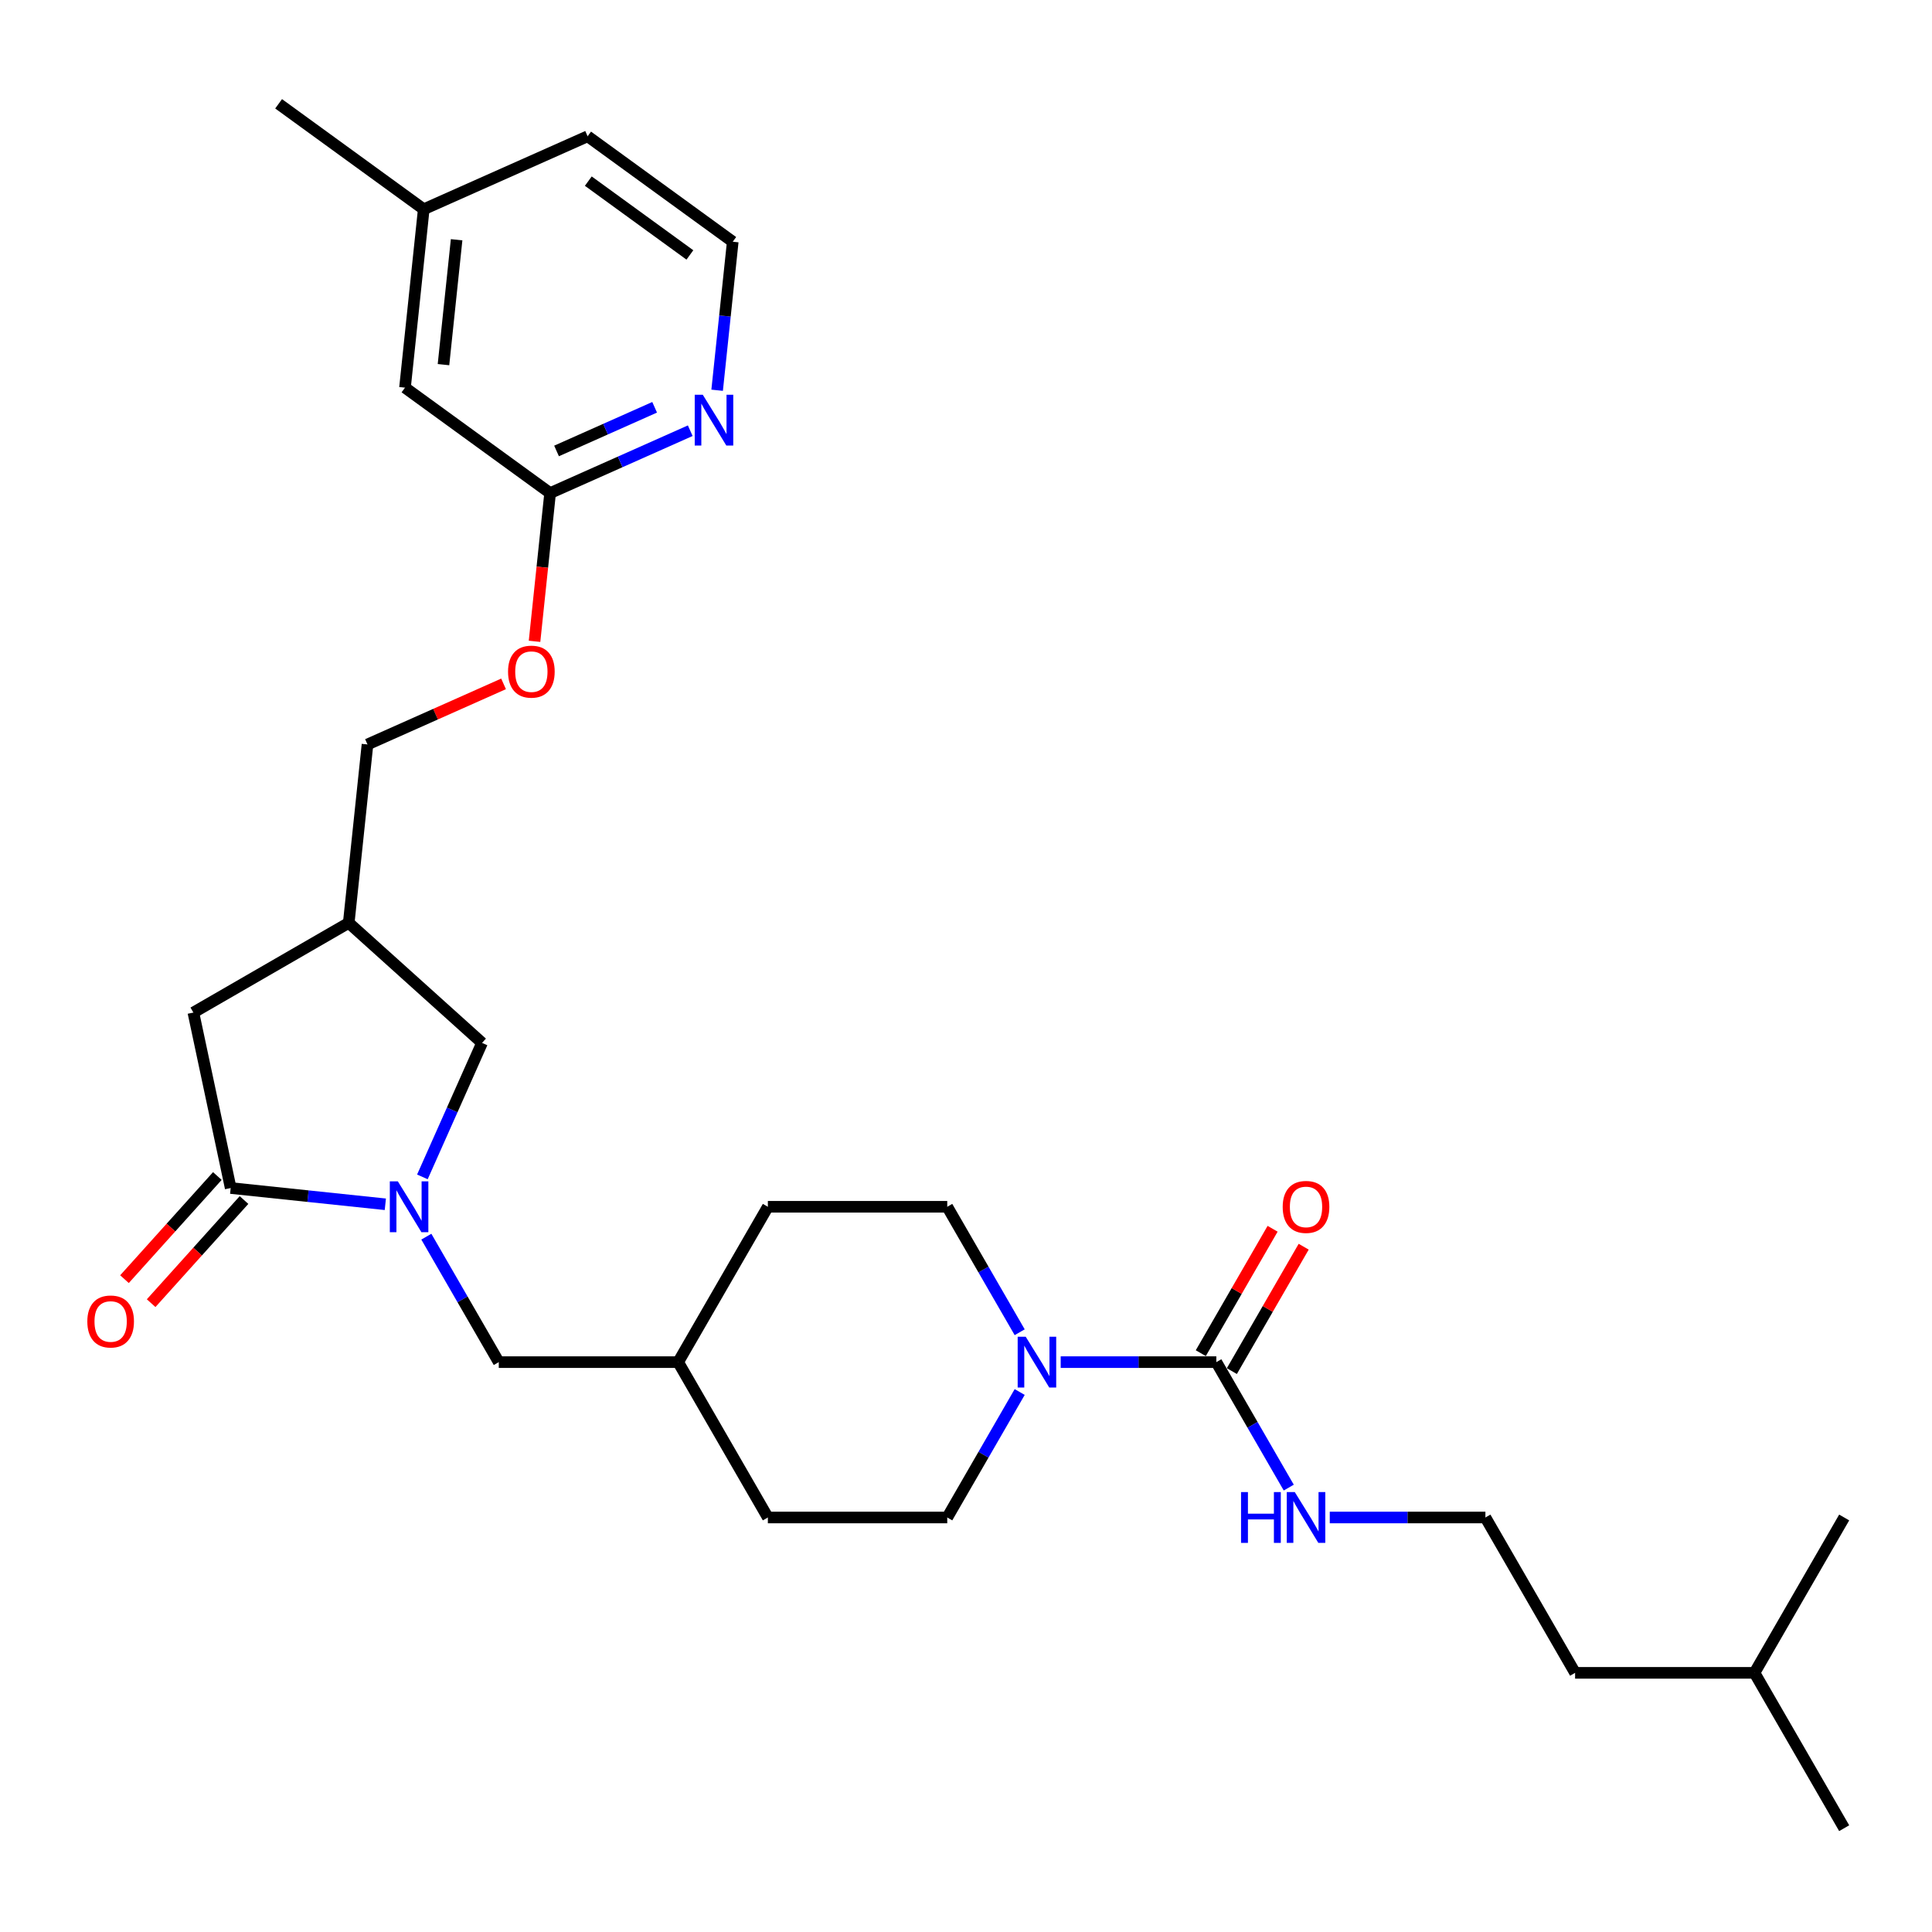 <?xml version='1.0' encoding='iso-8859-1'?>
<svg version='1.1' baseProfile='full'
              xmlns='http://www.w3.org/2000/svg'
                      xmlns:rdkit='http://www.rdkit.org/xml'
                      xmlns:xlink='http://www.w3.org/1999/xlink'
                  xml:space='preserve'
width='1000px' height='1000px' viewBox='0 0 1000 1000'>
<!-- END OF HEADER -->
<rect style='opacity:1.0;fill:#FFFFFF;stroke:none' width='1000' height='1000' x='0' y='0'> </rect>
<path class='bond-0' d='M 199.448,623.334 L 159.424,619.127' style='fill:none;fill-rule:evenodd;stroke:#0000FF;stroke-width:6px;stroke-linecap:butt;stroke-linejoin:miter;stroke-opacity:1' />
<path class='bond-0' d='M 159.424,619.127 L 119.4,614.921' style='fill:none;fill-rule:evenodd;stroke:#000000;stroke-width:6px;stroke-linecap:butt;stroke-linejoin:miter;stroke-opacity:1' />
<path class='bond-3' d='M 218.629,609.157 L 234.068,574.48' style='fill:none;fill-rule:evenodd;stroke:#0000FF;stroke-width:6px;stroke-linecap:butt;stroke-linejoin:miter;stroke-opacity:1' />
<path class='bond-3' d='M 234.068,574.48 L 249.507,539.803' style='fill:none;fill-rule:evenodd;stroke:#000000;stroke-width:6px;stroke-linecap:butt;stroke-linejoin:miter;stroke-opacity:1' />
<path class='bond-5' d='M 220.673,640.095 L 239.42,672.566' style='fill:none;fill-rule:evenodd;stroke:#0000FF;stroke-width:6px;stroke-linecap:butt;stroke-linejoin:miter;stroke-opacity:1' />
<path class='bond-5' d='M 239.42,672.566 L 258.167,705.037' style='fill:none;fill-rule:evenodd;stroke:#000000;stroke-width:6px;stroke-linecap:butt;stroke-linejoin:miter;stroke-opacity:1' />
<path class='bond-4' d='M 119.4,614.921 L 100.095,524.099' style='fill:none;fill-rule:evenodd;stroke:#000000;stroke-width:6px;stroke-linecap:butt;stroke-linejoin:miter;stroke-opacity:1' />
<path class='bond-9' d='M 112.5,608.708 L 88.466,635.4' style='fill:none;fill-rule:evenodd;stroke:#000000;stroke-width:6px;stroke-linecap:butt;stroke-linejoin:miter;stroke-opacity:1' />
<path class='bond-9' d='M 88.466,635.4 L 64.433,662.092' style='fill:none;fill-rule:evenodd;stroke:#FF0000;stroke-width:6px;stroke-linecap:butt;stroke-linejoin:miter;stroke-opacity:1' />
<path class='bond-9' d='M 126.3,621.133 L 102.266,647.825' style='fill:none;fill-rule:evenodd;stroke:#000000;stroke-width:6px;stroke-linecap:butt;stroke-linejoin:miter;stroke-opacity:1' />
<path class='bond-9' d='M 102.266,647.825 L 78.233,674.517' style='fill:none;fill-rule:evenodd;stroke:#FF0000;stroke-width:6px;stroke-linecap:butt;stroke-linejoin:miter;stroke-opacity:1' />
<path class='bond-1' d='M 629.569,705.037 L 589.29,705.037' style='fill:none;fill-rule:evenodd;stroke:#000000;stroke-width:6px;stroke-linecap:butt;stroke-linejoin:miter;stroke-opacity:1' />
<path class='bond-1' d='M 589.29,705.037 L 549.012,705.037' style='fill:none;fill-rule:evenodd;stroke:#0000FF;stroke-width:6px;stroke-linecap:butt;stroke-linejoin:miter;stroke-opacity:1' />
<path class='bond-10' d='M 637.61,709.679 L 656.196,677.487' style='fill:none;fill-rule:evenodd;stroke:#000000;stroke-width:6px;stroke-linecap:butt;stroke-linejoin:miter;stroke-opacity:1' />
<path class='bond-10' d='M 656.196,677.487 L 674.783,645.295' style='fill:none;fill-rule:evenodd;stroke:#FF0000;stroke-width:6px;stroke-linecap:butt;stroke-linejoin:miter;stroke-opacity:1' />
<path class='bond-10' d='M 621.528,700.394 L 640.114,668.202' style='fill:none;fill-rule:evenodd;stroke:#000000;stroke-width:6px;stroke-linecap:butt;stroke-linejoin:miter;stroke-opacity:1' />
<path class='bond-10' d='M 640.114,668.202 L 658.7,636.01' style='fill:none;fill-rule:evenodd;stroke:#FF0000;stroke-width:6px;stroke-linecap:butt;stroke-linejoin:miter;stroke-opacity:1' />
<path class='bond-13' d='M 629.569,705.037 L 648.316,737.508' style='fill:none;fill-rule:evenodd;stroke:#000000;stroke-width:6px;stroke-linecap:butt;stroke-linejoin:miter;stroke-opacity:1' />
<path class='bond-13' d='M 648.316,737.508 L 667.063,769.979' style='fill:none;fill-rule:evenodd;stroke:#0000FF;stroke-width:6px;stroke-linecap:butt;stroke-linejoin:miter;stroke-opacity:1' />
<path class='bond-2' d='M 527.787,720.506 L 509.04,752.977' style='fill:none;fill-rule:evenodd;stroke:#0000FF;stroke-width:6px;stroke-linecap:butt;stroke-linejoin:miter;stroke-opacity:1' />
<path class='bond-2' d='M 509.04,752.977 L 490.293,785.448' style='fill:none;fill-rule:evenodd;stroke:#000000;stroke-width:6px;stroke-linecap:butt;stroke-linejoin:miter;stroke-opacity:1' />
<path class='bond-30' d='M 527.787,689.568 L 509.04,657.097' style='fill:none;fill-rule:evenodd;stroke:#0000FF;stroke-width:6px;stroke-linecap:butt;stroke-linejoin:miter;stroke-opacity:1' />
<path class='bond-30' d='M 509.04,657.097 L 490.293,624.626' style='fill:none;fill-rule:evenodd;stroke:#000000;stroke-width:6px;stroke-linecap:butt;stroke-linejoin:miter;stroke-opacity:1' />
<path class='bond-6' d='M 249.507,539.803 L 180.506,477.674' style='fill:none;fill-rule:evenodd;stroke:#000000;stroke-width:6px;stroke-linecap:butt;stroke-linejoin:miter;stroke-opacity:1' />
<path class='bond-29' d='M 100.095,524.099 L 180.506,477.674' style='fill:none;fill-rule:evenodd;stroke:#000000;stroke-width:6px;stroke-linecap:butt;stroke-linejoin:miter;stroke-opacity:1' />
<path class='bond-17' d='M 258.167,705.037 L 351.017,705.037' style='fill:none;fill-rule:evenodd;stroke:#000000;stroke-width:6px;stroke-linecap:butt;stroke-linejoin:miter;stroke-opacity:1' />
<path class='bond-16' d='M 180.506,477.674 L 190.212,385.332' style='fill:none;fill-rule:evenodd;stroke:#000000;stroke-width:6px;stroke-linecap:butt;stroke-linejoin:miter;stroke-opacity:1' />
<path class='bond-7' d='M 284.74,255.225 L 280.708,293.587' style='fill:none;fill-rule:evenodd;stroke:#000000;stroke-width:6px;stroke-linecap:butt;stroke-linejoin:miter;stroke-opacity:1' />
<path class='bond-7' d='M 280.708,293.587 L 276.676,331.949' style='fill:none;fill-rule:evenodd;stroke:#FF0000;stroke-width:6px;stroke-linecap:butt;stroke-linejoin:miter;stroke-opacity:1' />
<path class='bond-8' d='M 284.74,255.225 L 321.005,239.078' style='fill:none;fill-rule:evenodd;stroke:#000000;stroke-width:6px;stroke-linecap:butt;stroke-linejoin:miter;stroke-opacity:1' />
<path class='bond-8' d='M 321.005,239.078 L 357.27,222.932' style='fill:none;fill-rule:evenodd;stroke:#0000FF;stroke-width:6px;stroke-linecap:butt;stroke-linejoin:miter;stroke-opacity:1' />
<path class='bond-8' d='M 288.067,233.416 L 313.452,222.114' style='fill:none;fill-rule:evenodd;stroke:#000000;stroke-width:6px;stroke-linecap:butt;stroke-linejoin:miter;stroke-opacity:1' />
<path class='bond-8' d='M 313.452,222.114 L 338.837,210.811' style='fill:none;fill-rule:evenodd;stroke:#0000FF;stroke-width:6px;stroke-linecap:butt;stroke-linejoin:miter;stroke-opacity:1' />
<path class='bond-15' d='M 284.74,255.225 L 209.623,200.648' style='fill:none;fill-rule:evenodd;stroke:#000000;stroke-width:6px;stroke-linecap:butt;stroke-linejoin:miter;stroke-opacity:1' />
<path class='bond-18' d='M 371.189,201.99 L 375.229,163.553' style='fill:none;fill-rule:evenodd;stroke:#0000FF;stroke-width:6px;stroke-linecap:butt;stroke-linejoin:miter;stroke-opacity:1' />
<path class='bond-18' d='M 375.229,163.553 L 379.269,125.117' style='fill:none;fill-rule:evenodd;stroke:#000000;stroke-width:6px;stroke-linecap:butt;stroke-linejoin:miter;stroke-opacity:1' />
<path class='bond-11' d='M 490.293,624.626 L 397.443,624.626' style='fill:none;fill-rule:evenodd;stroke:#000000;stroke-width:6px;stroke-linecap:butt;stroke-linejoin:miter;stroke-opacity:1' />
<path class='bond-12' d='M 490.293,785.448 L 397.443,785.448' style='fill:none;fill-rule:evenodd;stroke:#000000;stroke-width:6px;stroke-linecap:butt;stroke-linejoin:miter;stroke-opacity:1' />
<path class='bond-22' d='M 688.287,785.448 L 728.566,785.448' style='fill:none;fill-rule:evenodd;stroke:#0000FF;stroke-width:6px;stroke-linecap:butt;stroke-linejoin:miter;stroke-opacity:1' />
<path class='bond-22' d='M 728.566,785.448 L 768.845,785.448' style='fill:none;fill-rule:evenodd;stroke:#000000;stroke-width:6px;stroke-linecap:butt;stroke-linejoin:miter;stroke-opacity:1' />
<path class='bond-14' d='M 260.643,353.974 L 225.427,369.653' style='fill:none;fill-rule:evenodd;stroke:#FF0000;stroke-width:6px;stroke-linecap:butt;stroke-linejoin:miter;stroke-opacity:1' />
<path class='bond-14' d='M 225.427,369.653 L 190.212,385.332' style='fill:none;fill-rule:evenodd;stroke:#000000;stroke-width:6px;stroke-linecap:butt;stroke-linejoin:miter;stroke-opacity:1' />
<path class='bond-21' d='M 209.623,200.648 L 219.328,108.307' style='fill:none;fill-rule:evenodd;stroke:#000000;stroke-width:6px;stroke-linecap:butt;stroke-linejoin:miter;stroke-opacity:1' />
<path class='bond-21' d='M 229.547,188.738 L 236.341,124.099' style='fill:none;fill-rule:evenodd;stroke:#000000;stroke-width:6px;stroke-linecap:butt;stroke-linejoin:miter;stroke-opacity:1' />
<path class='bond-19' d='M 351.017,705.037 L 397.443,624.626' style='fill:none;fill-rule:evenodd;stroke:#000000;stroke-width:6px;stroke-linecap:butt;stroke-linejoin:miter;stroke-opacity:1' />
<path class='bond-20' d='M 351.017,705.037 L 397.443,785.448' style='fill:none;fill-rule:evenodd;stroke:#000000;stroke-width:6px;stroke-linecap:butt;stroke-linejoin:miter;stroke-opacity:1' />
<path class='bond-31' d='M 379.269,125.117 L 304.151,70.541' style='fill:none;fill-rule:evenodd;stroke:#000000;stroke-width:6px;stroke-linecap:butt;stroke-linejoin:miter;stroke-opacity:1' />
<path class='bond-31' d='M 357.086,131.954 L 304.504,93.751' style='fill:none;fill-rule:evenodd;stroke:#000000;stroke-width:6px;stroke-linecap:butt;stroke-linejoin:miter;stroke-opacity:1' />
<path class='bond-23' d='M 219.328,108.307 L 304.151,70.541' style='fill:none;fill-rule:evenodd;stroke:#000000;stroke-width:6px;stroke-linecap:butt;stroke-linejoin:miter;stroke-opacity:1' />
<path class='bond-26' d='M 219.328,108.307 L 144.21,53.73' style='fill:none;fill-rule:evenodd;stroke:#000000;stroke-width:6px;stroke-linecap:butt;stroke-linejoin:miter;stroke-opacity:1' />
<path class='bond-24' d='M 768.845,785.448 L 815.27,865.859' style='fill:none;fill-rule:evenodd;stroke:#000000;stroke-width:6px;stroke-linecap:butt;stroke-linejoin:miter;stroke-opacity:1' />
<path class='bond-25' d='M 815.27,865.859 L 908.12,865.859' style='fill:none;fill-rule:evenodd;stroke:#000000;stroke-width:6px;stroke-linecap:butt;stroke-linejoin:miter;stroke-opacity:1' />
<path class='bond-27' d='M 908.12,865.859 L 954.545,946.27' style='fill:none;fill-rule:evenodd;stroke:#000000;stroke-width:6px;stroke-linecap:butt;stroke-linejoin:miter;stroke-opacity:1' />
<path class='bond-28' d='M 908.12,865.859 L 954.545,785.448' style='fill:none;fill-rule:evenodd;stroke:#000000;stroke-width:6px;stroke-linecap:butt;stroke-linejoin:miter;stroke-opacity:1' />
<path  class='atom-0' d='M 205.929 611.478
L 214.546 625.406
Q 215.4 626.78, 216.774 629.269
Q 218.148 631.757, 218.223 631.906
L 218.223 611.478
L 221.714 611.478
L 221.714 637.774
L 218.111 637.774
L 208.863 622.546
Q 207.786 620.764, 206.635 618.721
Q 205.521 616.678, 205.186 616.047
L 205.186 637.774
L 201.77 637.774
L 201.77 611.478
L 205.929 611.478
' fill='#0000FF'/>
<path  class='atom-3' d='M 530.906 691.889
L 539.522 705.817
Q 540.377 707.191, 541.751 709.679
Q 543.125 712.168, 543.199 712.316
L 543.199 691.889
L 546.69 691.889
L 546.69 718.185
L 543.088 718.185
L 533.84 702.957
Q 532.763 701.174, 531.612 699.132
Q 530.497 697.089, 530.163 696.458
L 530.163 718.185
L 526.746 718.185
L 526.746 691.889
L 530.906 691.889
' fill='#0000FF'/>
<path  class='atom-9' d='M 363.751 204.311
L 372.367 218.239
Q 373.222 219.613, 374.596 222.101
Q 375.97 224.59, 376.044 224.738
L 376.044 204.311
L 379.535 204.311
L 379.535 230.606
L 375.933 230.606
L 366.685 215.379
Q 365.608 213.596, 364.457 211.554
Q 363.342 209.511, 363.008 208.879
L 363.008 230.606
L 359.591 230.606
L 359.591 204.311
L 363.751 204.311
' fill='#0000FF'/>
<path  class='atom-10' d='M 45.2 683.996
Q 45.2 677.682, 48.32 674.154
Q 51.44 670.626, 57.271 670.626
Q 63.102 670.626, 66.222 674.154
Q 69.341 677.682, 69.341 683.996
Q 69.341 690.384, 66.184 694.024
Q 63.028 697.627, 57.271 697.627
Q 51.477 697.627, 48.32 694.024
Q 45.2 690.421, 45.2 683.996
M 57.271 694.655
Q 61.282 694.655, 63.436 691.981
Q 65.627 689.27, 65.627 683.996
Q 65.627 678.834, 63.436 676.234
Q 61.282 673.597, 57.271 673.597
Q 53.26 673.597, 51.068 676.197
Q 48.914 678.797, 48.914 683.996
Q 48.914 689.307, 51.068 691.981
Q 53.26 694.655, 57.271 694.655
' fill='#FF0000'/>
<path  class='atom-11' d='M 663.923 624.7
Q 663.923 618.387, 667.043 614.858
Q 670.163 611.33, 675.994 611.33
Q 681.825 611.33, 684.945 614.858
Q 688.065 618.387, 688.065 624.7
Q 688.065 631.088, 684.908 634.728
Q 681.751 638.331, 675.994 638.331
Q 670.2 638.331, 667.043 634.728
Q 663.923 631.126, 663.923 624.7
M 675.994 635.36
Q 680.005 635.36, 682.159 632.686
Q 684.351 629.974, 684.351 624.7
Q 684.351 619.538, 682.159 616.938
Q 680.005 614.301, 675.994 614.301
Q 671.983 614.301, 669.792 616.901
Q 667.637 619.501, 667.637 624.7
Q 667.637 630.011, 669.792 632.686
Q 671.983 635.36, 675.994 635.36
' fill='#FF0000'/>
<path  class='atom-14' d='M 642.364 772.3
L 645.929 772.3
L 645.929 783.479
L 659.374 783.479
L 659.374 772.3
L 662.939 772.3
L 662.939 798.595
L 659.374 798.595
L 659.374 786.451
L 645.929 786.451
L 645.929 798.595
L 642.364 798.595
L 642.364 772.3
' fill='#0000FF'/>
<path  class='atom-14' d='M 670.182 772.3
L 678.798 786.228
Q 679.652 787.602, 681.027 790.09
Q 682.401 792.579, 682.475 792.727
L 682.475 772.3
L 685.966 772.3
L 685.966 798.595
L 682.364 798.595
L 673.116 783.368
Q 672.039 781.585, 670.887 779.543
Q 669.773 777.5, 669.439 776.868
L 669.439 798.595
L 666.022 798.595
L 666.022 772.3
L 670.182 772.3
' fill='#0000FF'/>
<path  class='atom-15' d='M 262.964 347.641
Q 262.964 341.327, 266.084 337.798
Q 269.204 334.27, 275.035 334.27
Q 280.866 334.27, 283.985 337.798
Q 287.105 341.327, 287.105 347.641
Q 287.105 354.029, 283.948 357.668
Q 280.791 361.271, 275.035 361.271
Q 269.241 361.271, 266.084 357.668
Q 262.964 354.066, 262.964 347.641
M 275.035 358.3
Q 279.046 358.3, 281.2 355.626
Q 283.391 352.915, 283.391 347.641
Q 283.391 342.478, 281.2 339.878
Q 279.046 337.241, 275.035 337.241
Q 271.024 337.241, 268.832 339.841
Q 266.678 342.441, 266.678 347.641
Q 266.678 352.952, 268.832 355.626
Q 271.024 358.3, 275.035 358.3
' fill='#FF0000'/>
</svg>
